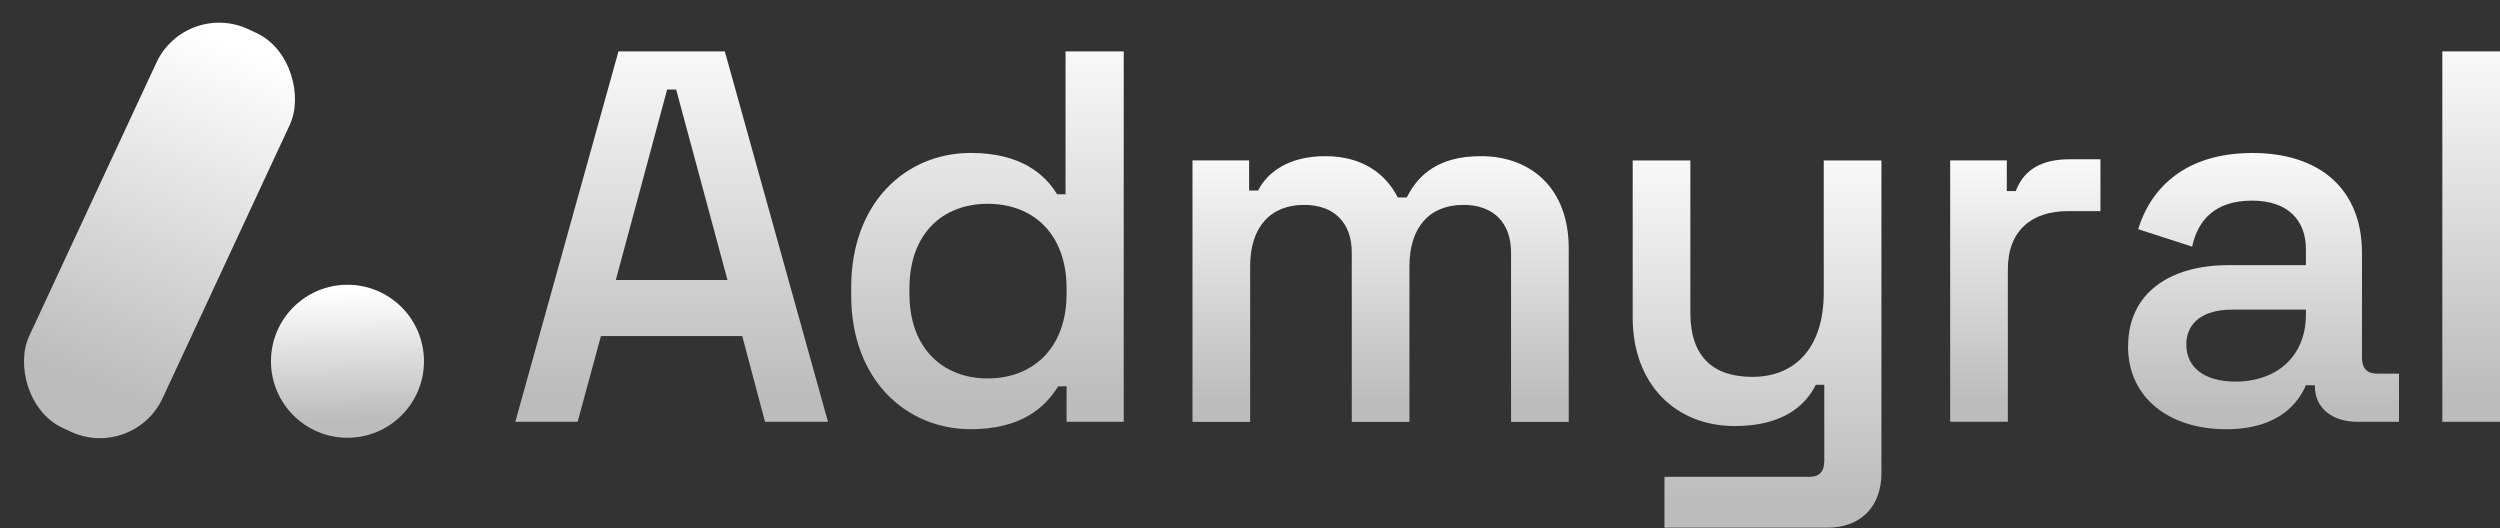 <svg width="1013" height="214" viewBox="0 0 1013 214" fill="none" xmlns="http://www.w3.org/2000/svg">
<rect x="0" y="0" width="1013" height="214" fill="#333333" stroke="none"/>
<path d="M208.798 170.913L250.605 20.82H293.696L335.503 170.913H309.985L300.755 136.166H243.504L234.063 170.913H208.756H208.798ZM249.53 113.451H294.771L273.973 36.265H270.328L249.53 113.451Z" fill="url(#paint0_linear_462_21)"/>
<path d="M344.901 119.667V116.443C344.901 82.138 366.984 61.972 393.366 61.972C413.531 61.972 423.393 70.549 428.324 78.703H431.758V20.82H455.338V170.913H432.18V156.542H428.745C423.393 165.329 413.51 173.905 393.366 173.905C367.195 173.905 344.901 153.972 344.901 119.646V119.667ZM432.18 119.035V116.885C432.18 94.802 418.673 82.581 400.235 82.581C381.797 82.581 368.501 94.802 368.501 116.885V119.035C368.501 141.118 382.008 153.339 400.235 153.339C418.462 153.339 432.18 141.118 432.18 119.035Z" fill="url(#paint1_linear_462_21)"/>
<path d="M483.195 170.913V64.986H506.142V77.207H509.787C513.433 69.916 522.009 63.279 537.012 63.279C552.015 63.279 561.455 70.359 566.386 80.01H570.031C574.751 70.57 583.117 63.279 600.059 63.279C620.224 63.279 635.649 76.154 635.649 100.597V170.934H612.28V102.325C612.28 90.103 604.989 83.023 592.978 83.023C579.471 83.023 571.106 91.81 571.106 107.888V170.934H547.737V102.325C547.737 90.103 540.447 83.023 528.436 83.023C514.929 83.023 506.563 91.81 506.563 107.888V170.934H483.195V170.913Z" fill="url(#paint2_linear_462_21)"/>
<path d="M674.442 213.794V193.207H733.19C737.256 193.207 739.195 191.058 739.195 186.78V155.91H735.76C731.904 163.833 722.886 172.641 702.952 172.641C678.719 172.641 661.567 155.489 661.567 128.686V65.007H684.935V126.768C684.935 144.574 694.165 152.707 710.032 152.707C727.606 152.707 738.984 140.696 738.984 118.613V65.007H762.353V191.732C762.353 205.239 753.987 213.815 740.48 213.815H674.442V213.794Z" fill="url(#paint3_linear_462_21)"/>
<path d="M790.209 170.913V64.986H813.157V77.418H816.802C820.026 68.631 827.527 64.543 838.464 64.543H851.107V85.552H837.81C823.44 85.552 813.578 93.264 813.578 109.131V170.892H790.209V170.913Z" fill="url(#paint4_linear_462_21)"/>
<path d="M862.317 140.254C862.317 118.592 879.469 107.445 902.838 107.445H934.361V101.018C934.361 89.429 927.281 81.295 912.489 81.295C897.696 81.295 890.616 89.008 888.256 99.944L866.384 92.864C871.525 76.133 885.475 61.994 912.699 61.994C939.924 61.994 957.076 76.575 957.076 102.515V144.974C957.076 149.273 959.226 151.401 963.082 151.401H972.08V170.913H955.138C945.066 170.913 937.986 165.329 937.986 156.542V156.121H934.34C931.559 162.548 924.057 173.927 901.953 173.927C879.849 173.927 862.275 161.916 862.275 140.254H862.317ZM934.361 127.611V125.462H904.334C893.187 125.462 885.896 130.392 885.896 139.622C885.896 148.851 893.187 154.625 905.83 154.625C922.561 154.625 934.34 144.342 934.34 127.611H934.361Z" fill="url(#paint5_linear_462_21)"/>
<path d="M989.632 170.913V20.82H1013V170.913H989.632Z" fill="url(#paint6_linear_462_21)"/>
<rect x="75.184" width="59.635" height="178.214" rx="28" transform="rotate(24.953 75.184 0)" fill="url(#paint7_linear_462_21)"/>
<circle cx="140.797" cy="146.384" r="31" fill="url(#paint8_linear_462_21)"/>
<defs>
<linearGradient id="paint0_linear_462_21" x1="269.864" y1="160.169" x2="269.864" y2="6.961" gradientUnits="userSpaceOnUse">
<stop stop-color="#BCBCBC"/>
<stop offset="1" stop-color="white"/>
</linearGradient>
<linearGradient id="paint1_linear_462_21" x1="398.145" y1="162.947" x2="398.145" y2="6.685" gradientUnits="userSpaceOnUse">
<stop stop-color="#BCBCBC"/>
<stop offset="1" stop-color="white"/>
</linearGradient>
<linearGradient id="paint2_linear_462_21" x1="556.696" y1="163.228" x2="556.696" y2="53.339" gradientUnits="userSpaceOnUse">
<stop stop-color="#BCBCBC"/>
<stop offset="1" stop-color="white"/>
</linearGradient>
<linearGradient id="paint3_linear_462_21" x1="710.158" y1="203.163" x2="710.158" y2="51.267" gradientUnits="userSpaceOnUse">
<stop stop-color="#BCBCBC"/>
<stop offset="1" stop-color="white"/>
</linearGradient>
<linearGradient id="paint4_linear_462_21" x1="819.569" y1="163.299" x2="819.569" y2="54.722" gradientUnits="userSpaceOnUse">
<stop stop-color="#BCBCBC"/>
<stop offset="1" stop-color="white"/>
</linearGradient>
<linearGradient id="paint5_linear_462_21" x1="915.214" y1="165.914" x2="915.214" y2="51.659" gradientUnits="userSpaceOnUse">
<stop stop-color="#BCBCBC"/>
<stop offset="1" stop-color="white"/>
</linearGradient>
<linearGradient id="paint6_linear_462_21" x1="1000.9" y1="160.169" x2="1000.9" y2="6.961" gradientUnits="userSpaceOnUse">
<stop stop-color="#BCBCBC"/>
<stop offset="1" stop-color="white"/>
</linearGradient>
<linearGradient id="paint7_linear_462_21" x1="104.229" y1="157.281" x2="93.761" y2="8.91" gradientUnits="userSpaceOnUse">
<stop stop-color="#BCBCBC"/>
<stop offset="1" stop-color="white"/>
</linearGradient>
<linearGradient id="paint8_linear_462_21" x1="139.995" y1="170.102" x2="138.771" y2="118.256" gradientUnits="userSpaceOnUse">
<stop stop-color="#BCBCBC"/>
<stop offset="1" stop-color="white"/>
</linearGradient>
</defs>
</svg>
